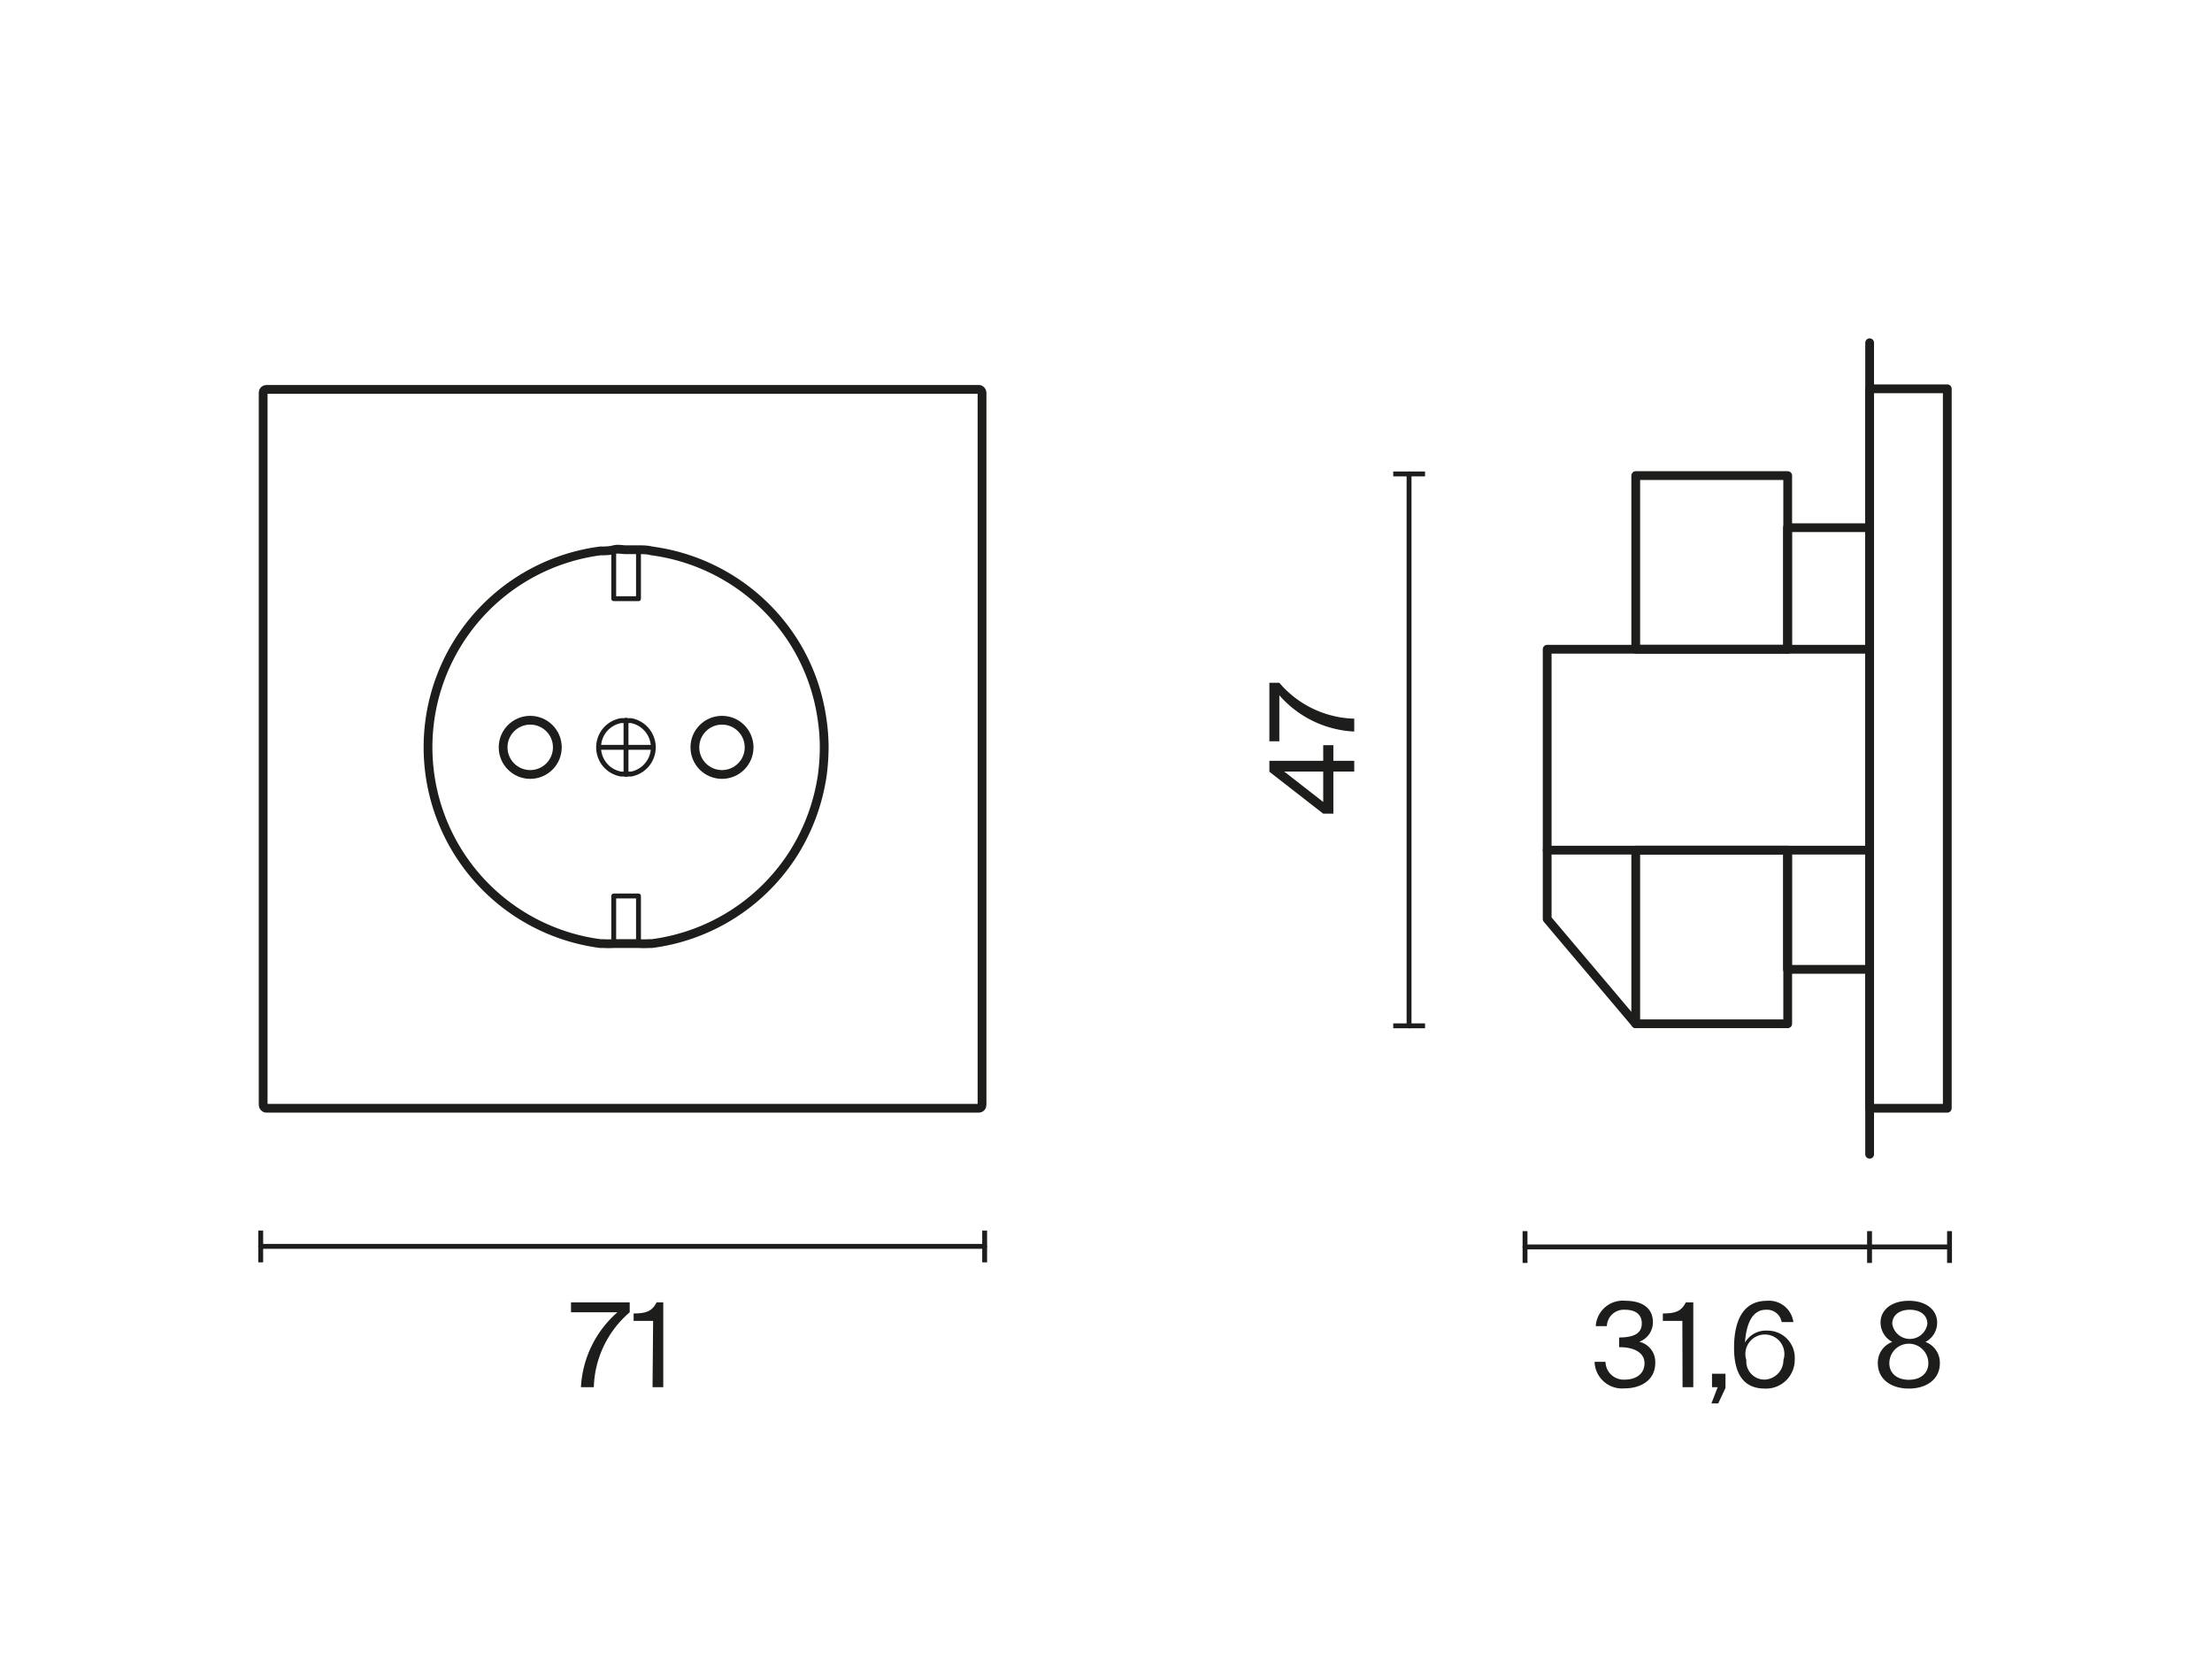 <svg xmlns="http://www.w3.org/2000/svg" viewBox="0 0 113.39 85.04"><defs><style>.cls-1,.cls-2{fill:none;stroke:#1d1d1b;stroke-linecap:round;stroke-linejoin:round;}.cls-1{stroke-width:0.45px;}.cls-2{stroke-width:0.25px;}.cls-3{fill:#1d1d1b;}</style></defs><g id="Чертежи"><rect class="cls-1" x="13.49" y="19.96" width="36.85" height="36.85" rx="0.16"/><path class="cls-1" d="M42.25,38.31a11.35,11.35,0,0,1-.1,1.44,10.32,10.32,0,0,1-1.44,3.94,10.15,10.15,0,0,1-7.3,4.68l-.14,0a4.93,4.93,0,0,1-.54,0H31.46a4.93,4.93,0,0,1-.54,0l-.14,0a10.15,10.15,0,0,1,0-20.13c.22,0,.45,0,.68-.06s.42,0,.63,0,.43,0,.64,0,.45,0,.68.06a10.21,10.21,0,0,1,7.3,4.69,10.09,10.09,0,0,1,1.43,3.94A9.76,9.76,0,0,1,42.25,38.31Z"/><circle class="cls-1" cx="37.01" cy="38.31" r="1.39"/><path class="cls-2" d="M33.49,38.31a1.4,1.4,0,0,1-1.14,1.37h-.51a1.39,1.39,0,0,1,0-2.74h.51A1.4,1.4,0,0,1,33.49,38.31Z"/><path class="cls-2" d="M32.73,45.93v2.51H31.46V45.93Z"/><path class="cls-2" d="M32.73,28.18v2.51H31.46V28.18c.21,0,.42,0,.63,0S32.52,28.16,32.73,28.18Z"/><line class="cls-2" x1="30.7" y1="38.31" x2="33.49" y2="38.31"/><line class="cls-2" x1="32.09" y1="36.92" x2="32.09" y2="39.7"/><circle class="cls-1" cx="27.18" cy="38.31" r="1.39"/><rect class="cls-1" x="83.85" y="24.38" width="7.79" height="8.9"/><rect class="cls-1" x="83.85" y="43.58" width="7.79" height="8.9"/><polyline class="cls-1" points="79.31 43.58 79.31 47.11 83.85 52.48"/><polyline class="cls-1" points="91.63 33.28 91.63 27.05 95.84 27.05"/><polyline class="cls-1" points="91.63 43.58 91.63 49.69 95.84 49.69"/><line class="cls-1" x1="95.84" y1="17.57" x2="95.84" y2="59.17"/><polyline class="cls-1" points="95.82 33.28 79.31 33.28 79.31 43.58 95.84 43.58"/><rect class="cls-1" x="95.84" y="19.93" width="3.98" height="36.88"/></g><g id="Цифры"><path class="cls-3" d="M32.28,66.76v.51a5.24,5.24,0,0,0-1.84,3.84h-.66a5.47,5.47,0,0,1,1.87-3.84H29.27v-.51Z"/><path class="cls-3" d="M33.48,67.71h-1v-.38c.62,0,.94-.1,1.18-.57H34v4.35h-.55Z"/><path class="cls-3" d="M83.06,69.06H83v-.5H83c.76,0,1.16-.21,1.16-.72s-.39-.7-.85-.7a.87.87,0,0,0-.94.84h-.57a1.39,1.39,0,0,1,1.53-1.3c.75,0,1.4.3,1.4,1.1a1.06,1.06,0,0,1-.7,1,1.06,1.06,0,0,1,.82,1.09c0,.88-.74,1.3-1.57,1.3a1.41,1.41,0,0,1-1.54-1.36h.56a.93.93,0,0,0,1,.91c.57,0,1-.3,1-.84S83.76,69.06,83.06,69.06Z"/><path class="cls-3" d="M86.24,67.71h-1v-.38c.63,0,.94-.1,1.18-.57h.38v4.35h-.55Z"/><path class="cls-3" d="M88.45,70.42v.73l-.37.79h-.35l.32-.83h-.29v-.69Z"/><path class="cls-3" d="M90.6,68.21A1.39,1.39,0,0,1,92,69.69a1.47,1.47,0,0,1-1.53,1.49c-1.09,0-1.58-.75-1.58-2.09s.43-2.41,1.69-2.41a1.26,1.26,0,0,1,1.35,1.09h-.6a.76.76,0,0,0-.81-.63c-.67,0-1,.67-1.07,1.68A1.24,1.24,0,0,1,90.6,68.21Zm.82,1.51a1,1,0,1,0-1.9,0,.93.93,0,0,0,.94,1A1,1,0,0,0,91.42,69.72Z"/><path class="cls-3" d="M98.7,68.79a1.13,1.13,0,0,1,.74,1.09c0,.83-.69,1.3-1.59,1.3s-1.59-.47-1.59-1.3A1.13,1.13,0,0,1,97,68.79a1.13,1.13,0,0,1-.6-1c0-.64.56-1.11,1.45-1.11s1.45.47,1.45,1.11A1.11,1.11,0,0,1,98.7,68.79Zm-.85,1.94c.61,0,1-.34,1-.85a1,1,0,0,0-2,0C96.85,70.39,97.24,70.73,97.85,70.73ZM97,67.86a.91.91,0,0,0,1.8,0c0-.44-.36-.72-.9-.72S97,67.42,97,67.86Z"/><path class="cls-3" d="M68.35,39h1.07v.55H68.35v2.16h-.52l-2.76-2.15V39h2.76v-.8h.52Zm-.52.55h-2l2,1.56Z"/><path class="cls-3" d="M65.07,35h.51a5.22,5.22,0,0,0,3.84,1.84v.66a5.44,5.44,0,0,1-3.84-1.86V38h-.51Z"/></g><g id="Линии"><line class="cls-2" x1="13.36" y1="63.89" x2="50.47" y2="63.89"/><rect class="cls-3" x="13.24" y="63.08" width="0.25" height="1.63"/><rect class="cls-3" x="50.35" y="63.08" width="0.25" height="1.63"/><line class="cls-2" x1="95.84" y1="63.92" x2="99.93" y2="63.92"/><rect class="cls-3" x="95.71" y="63.11" width="0.25" height="1.63"/><rect class="cls-3" x="99.81" y="63.11" width="0.25" height="1.63"/><line class="cls-2" x1="78.17" y1="63.92" x2="95.84" y2="63.92"/><rect class="cls-3" x="78.05" y="63.11" width="0.25" height="1.63"/><line class="cls-2" x1="72.23" y1="24.29" x2="72.23" y2="52.59"/><rect class="cls-3" x="71.42" y="24.17" width="1.63" height="0.25"/><rect class="cls-3" x="71.42" y="52.46" width="1.63" height="0.25"/></g></svg>